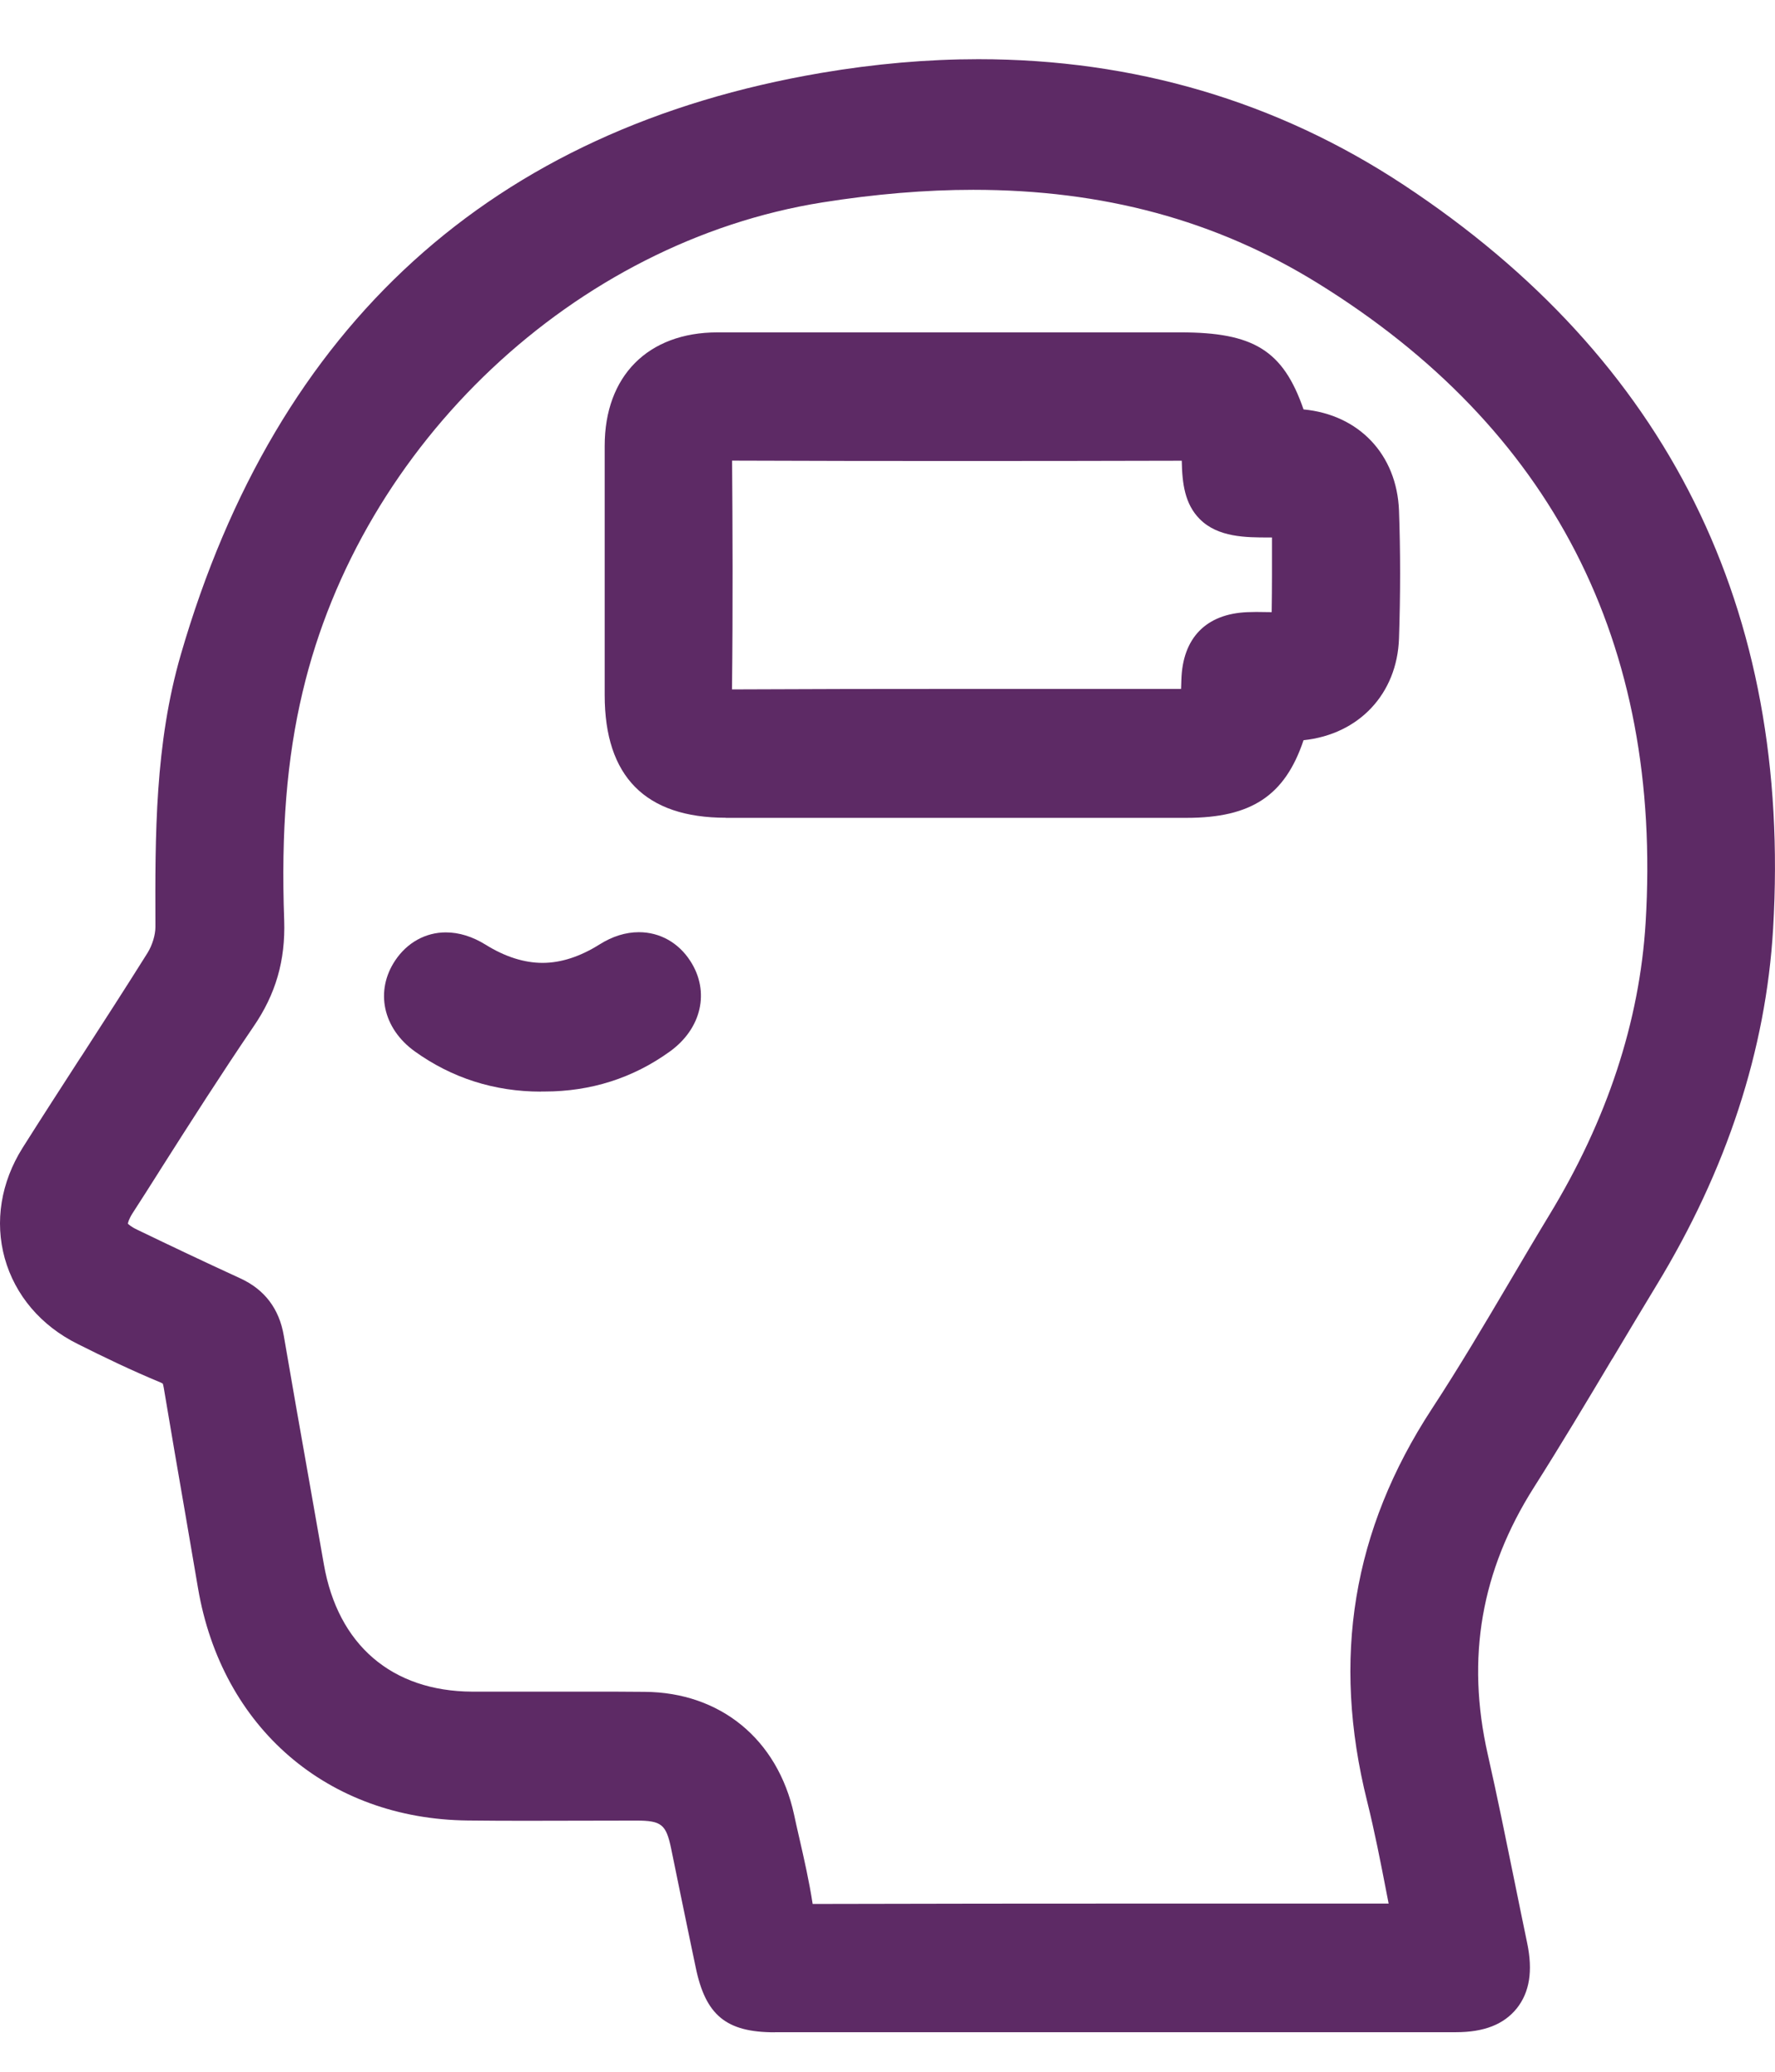 <svg width="18" height="21" viewBox="0 0 18 21" fill="none" xmlns="http://www.w3.org/2000/svg">
<g clip-path="url(#clip0_139_121)">
<path d="M7.856 20.6C7.365 20.6 7.155 20.428 7.055 19.942L6.998 19.67C6.934 19.359 6.869 19.049 6.806 18.738C6.755 18.492 6.708 18.454 6.451 18.454C6.451 18.454 5.54 18.456 5.379 18.456C5.167 18.456 4.955 18.456 4.743 18.453C3.322 18.438 2.249 17.513 2.008 16.098C1.965 15.848 1.922 15.599 1.88 15.35C1.805 14.918 1.732 14.494 1.661 14.069C1.656 14.039 1.652 14.027 1.65 14.024C1.65 14.024 1.643 14.02 1.628 14.013C1.333 13.891 1.049 13.754 0.788 13.623C0.415 13.438 0.153 13.129 0.048 12.754C-0.055 12.382 0.009 11.985 0.229 11.635C0.421 11.331 0.616 11.03 0.811 10.728L0.83 10.7C1.05 10.359 1.278 10.007 1.496 9.659C1.544 9.582 1.576 9.477 1.576 9.397V9.365C1.573 8.467 1.571 7.539 1.834 6.634C2.805 3.29 4.99 1.307 8.328 0.739C8.869 0.647 9.405 0.6 9.922 0.6C11.499 0.6 12.949 1.027 14.231 1.872C16.91 3.637 18.171 6.173 17.981 9.411C17.909 10.642 17.511 11.857 16.799 13.027C16.649 13.273 16.502 13.521 16.354 13.768L16.347 13.778C16.092 14.205 15.828 14.647 15.555 15.077C15.02 15.92 14.866 16.805 15.087 17.782C15.185 18.215 15.274 18.656 15.361 19.082C15.402 19.287 15.445 19.492 15.487 19.696C15.546 19.979 15.511 20.195 15.381 20.358C15.25 20.52 15.05 20.599 14.765 20.599C14.25 20.599 13.735 20.599 13.22 20.599H7.858L7.856 20.6ZM5.989 17.147C6.172 17.147 6.355 17.147 6.537 17.149C7.306 17.154 7.886 17.631 8.052 18.391C8.067 18.462 8.083 18.532 8.099 18.602L8.105 18.628C8.155 18.846 8.206 19.071 8.241 19.299C9.393 19.296 10.541 19.295 11.69 19.295H14.082C14.078 19.272 14.063 19.198 14.063 19.198C13.999 18.867 13.939 18.561 13.864 18.259C13.502 16.81 13.717 15.509 14.52 14.281C14.796 13.86 15.056 13.42 15.307 12.995C15.441 12.768 15.574 12.542 15.71 12.318C16.298 11.352 16.627 10.354 16.688 9.352C16.86 6.518 15.738 4.336 13.354 2.865C12.327 2.232 11.187 1.924 9.869 1.924C9.387 1.924 8.872 1.967 8.338 2.052C5.833 2.452 3.665 4.491 3.069 7.013C2.909 7.685 2.849 8.421 2.882 9.331C2.895 9.735 2.797 10.077 2.57 10.407C2.246 10.883 1.929 11.379 1.624 11.859L1.611 11.88C1.522 12.02 1.434 12.16 1.344 12.298C1.305 12.36 1.297 12.396 1.297 12.405C1.299 12.405 1.325 12.434 1.394 12.466C1.682 12.605 2.062 12.786 2.435 12.957C2.683 13.07 2.832 13.266 2.878 13.54C2.959 14.014 3.043 14.489 3.127 14.963C3.179 15.26 3.232 15.558 3.284 15.855C3.426 16.673 3.974 17.143 4.788 17.147C4.907 17.147 5.026 17.147 5.145 17.147H5.989Z" fill="#5D2A65"/>
<path d="M7.361 8.289C6.545 8.289 6.132 7.871 6.132 7.046V6.382C6.132 5.759 6.132 5.139 6.132 4.52C6.132 3.811 6.571 3.37 7.275 3.369C7.975 3.369 8.676 3.369 9.376 3.369H11.971C12.708 3.369 13.011 3.548 13.219 4.15C13.78 4.203 14.165 4.606 14.187 5.175C14.202 5.59 14.202 6.025 14.187 6.471C14.168 7.033 13.781 7.444 13.219 7.503C13.03 8.067 12.687 8.29 12.033 8.29H9.567H7.359L7.361 8.289ZM7.424 4.669C7.429 5.322 7.433 6.155 7.423 6.988C8.206 6.984 8.987 6.983 9.766 6.983C9.766 6.983 11.948 6.983 11.977 6.983C11.978 6.951 11.979 6.918 11.98 6.892C11.992 6.466 12.231 6.221 12.652 6.205C12.681 6.204 12.709 6.203 12.738 6.203C12.753 6.203 12.88 6.205 12.896 6.205C12.9 5.955 12.899 5.707 12.899 5.448H12.866C12.637 5.448 12.35 5.448 12.165 5.26C12.016 5.109 11.988 4.904 11.984 4.67C11.224 4.672 10.466 4.673 9.708 4.673C8.95 4.673 8.186 4.672 7.425 4.669H7.424Z" fill="#5D2A65"/>
<path d="M5.486 11.065C5.013 11.065 4.582 10.927 4.206 10.657C3.882 10.424 3.801 10.044 4.008 9.735C4.129 9.554 4.316 9.451 4.521 9.451C4.655 9.451 4.791 9.493 4.925 9.576C5.121 9.698 5.316 9.76 5.502 9.76C5.688 9.76 5.883 9.697 6.08 9.573C6.21 9.491 6.345 9.449 6.479 9.449C6.691 9.449 6.881 9.555 7.001 9.742C7.201 10.051 7.115 10.427 6.792 10.659C6.419 10.928 5.991 11.064 5.521 11.064H5.485L5.486 11.065Z" fill="#5D2A65"/>
</g>
<defs>
<clipPath id="clip0_139_121">
<rect width="18" height="20" fill="white" transform="translate(0 0.6)"/>
</clipPath>
</defs>
</svg>
